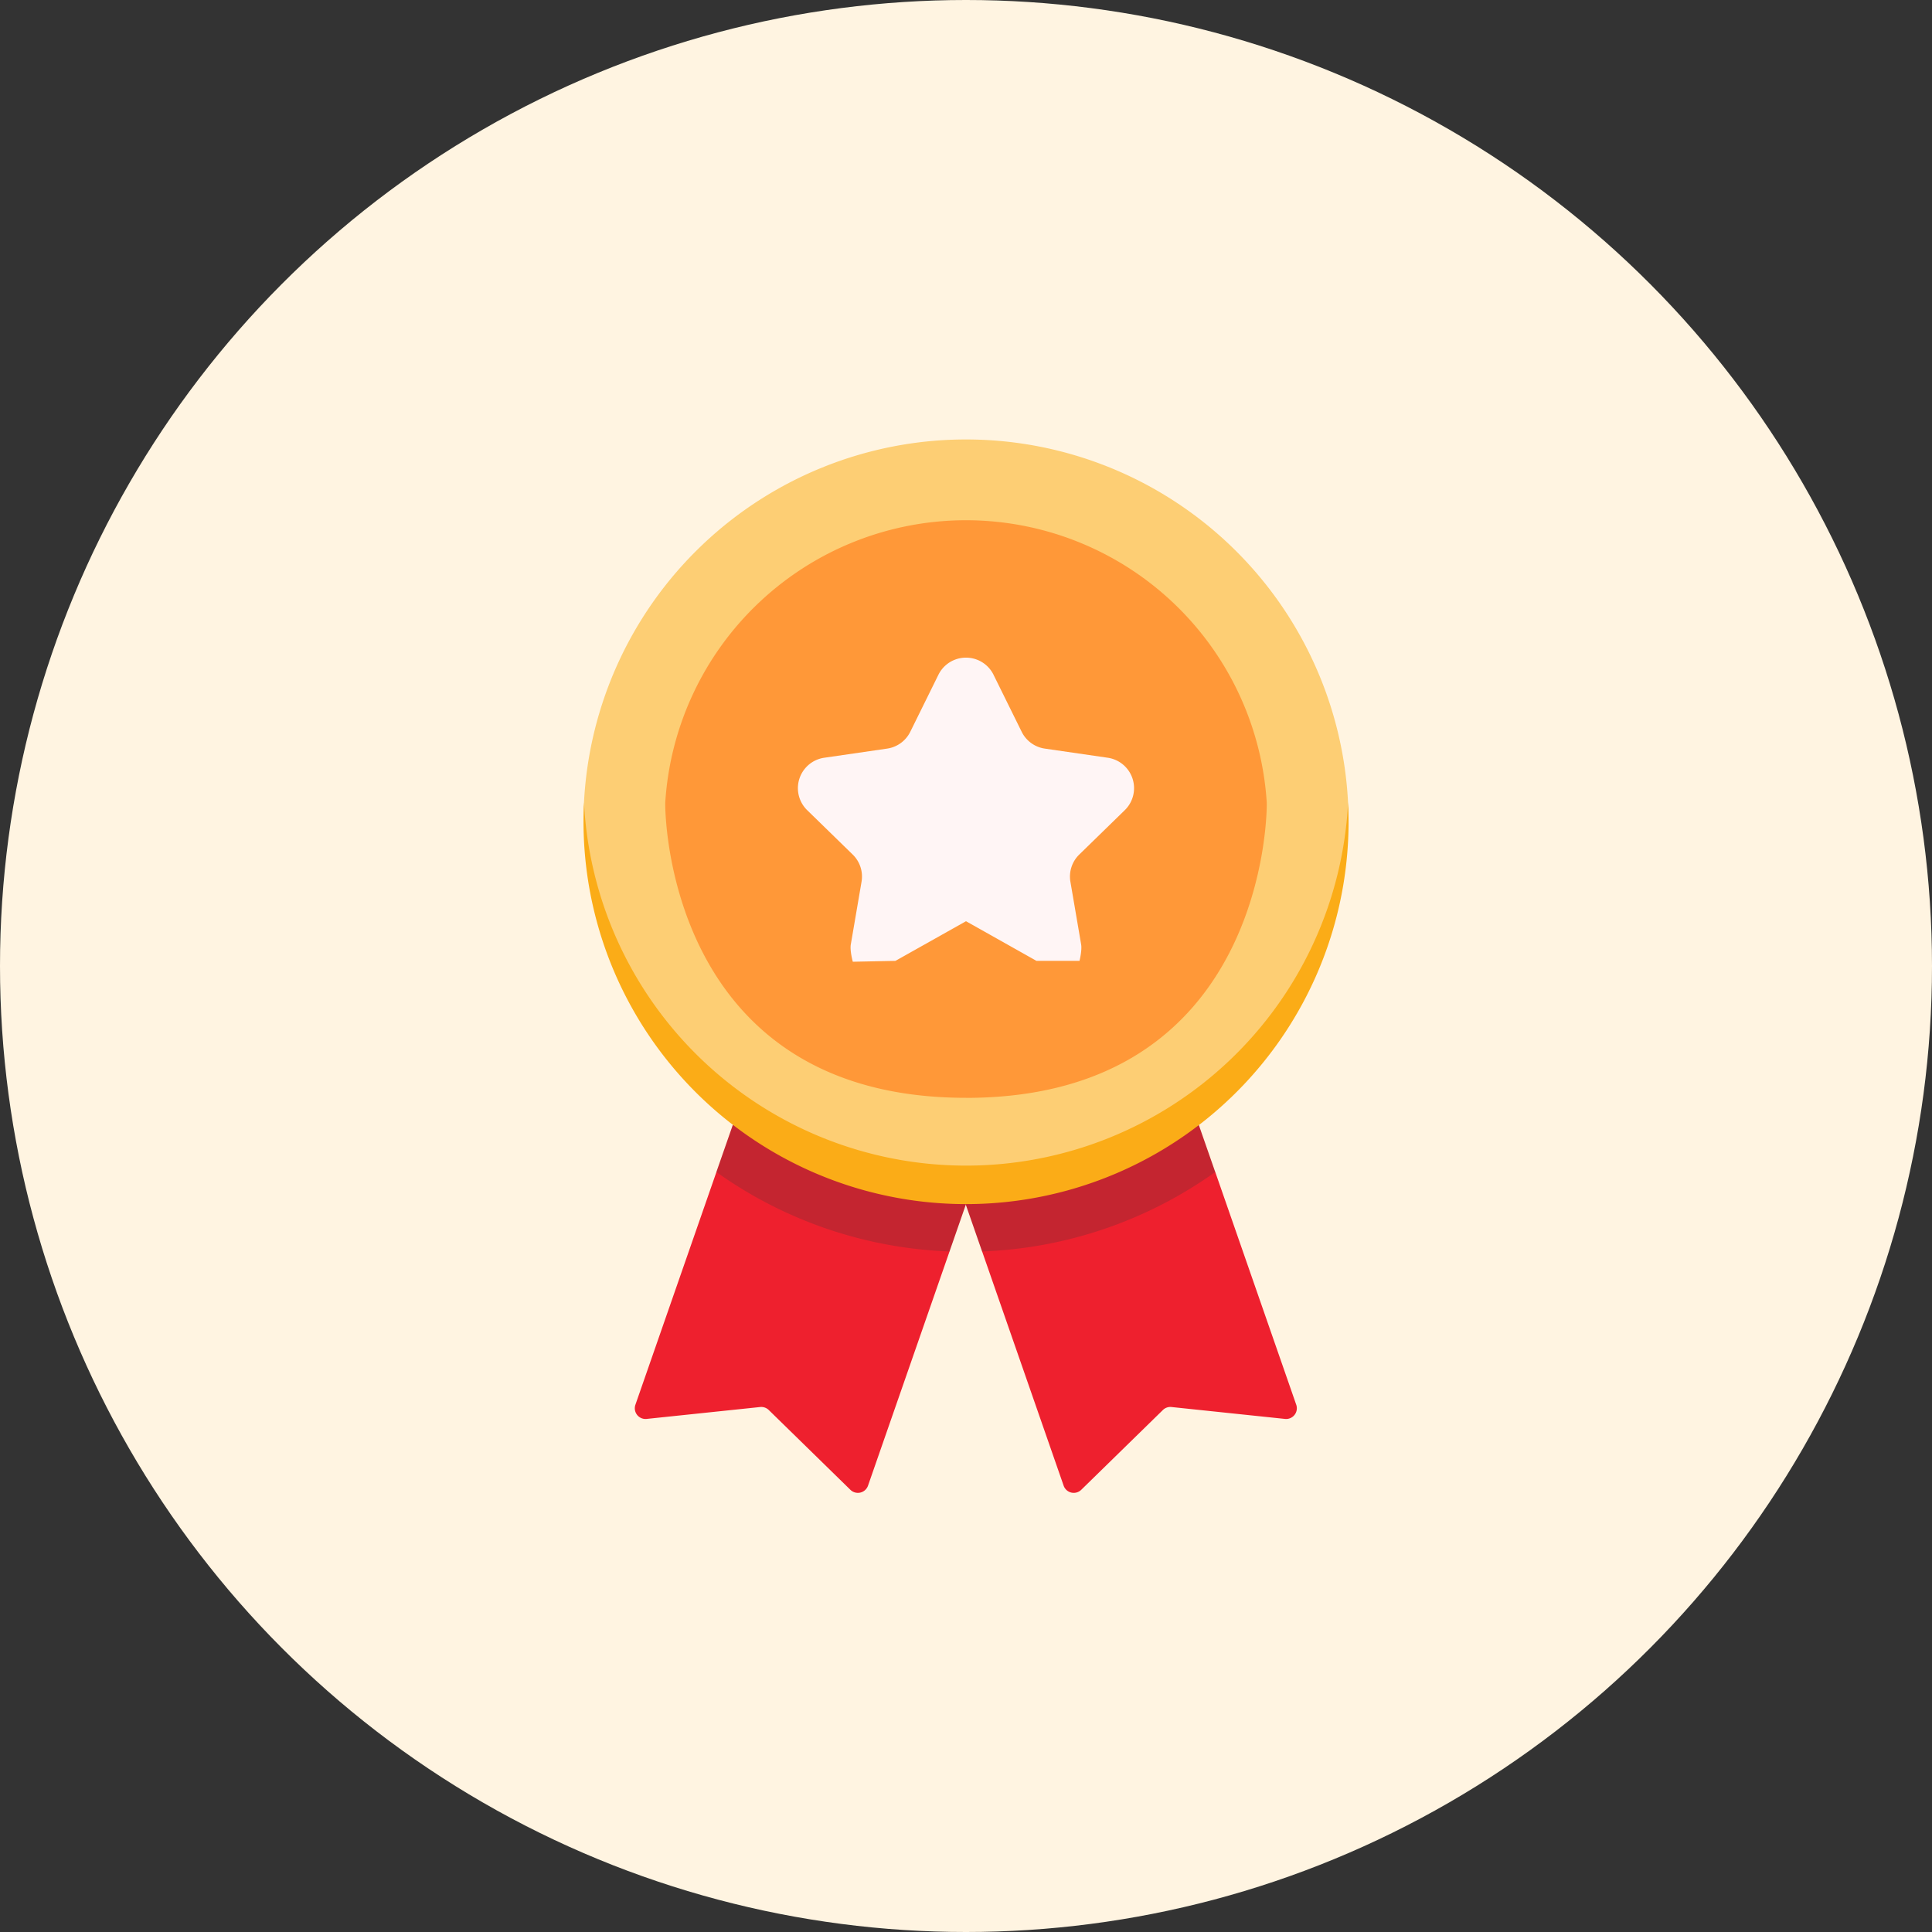 <svg width="44" height="44" fill="none" xmlns="http://www.w3.org/2000/svg"><rect width="100%" height="100%" fill="#333333" stroke="none"/><circle cx="22" cy="22" r="22" fill="#FFF4E1"/><path d="M27.108 26.559l.569.133 1.844 5.3a.244.244 0 01-.256.323l-2.585-.271a.243.243 0 00-.196.068l-1.86 1.818a.244.244 0 01-.4-.094L22.367 28.5l.269-.394 4.472-1.548z" fill="#EE202E"/><path d="M22.366 28.501l-.375-1.078 5.31-1.806.375 1.075a9.747 9.747 0 01-5.31 1.809z" fill="#C42530"/><path d="M16.884 26.559l-.568.133-1.845 5.3a.244.244 0 00.256.323l2.585-.271a.244.244 0 01.196.068l1.86 1.818a.244.244 0 00.4-.094l1.857-5.335-.269-.394-4.472-1.548z" fill="#EE202E"/><path d="M21.625 28.501L22 27.423l-5.31-1.806-.375 1.075a9.748 9.748 0 005.31 1.809z" fill="#C42530"/><path d="M22 26.81c-8.7 0-8.708-8.392-8.7-8.537a8.712 8.712 0 0117.401 0c.007.145.011 8.537-8.7 8.537z" fill="#FDCE74"/><path d="M22 26.546a8.712 8.712 0 01-8.7-8.273 8.712 8.712 0 1017.402 0A8.712 8.712 0 0122 26.546z" fill="#FBAC17"/><path d="M22 25.002c-6.849 0-6.858-6.583-6.849-6.729a6.863 6.863 0 0113.698 0c.01.146.014 6.73-6.849 6.73z" fill="#FF9838"/><path d="M22.628 15.37l.64 1.296a.7.7 0 00.527.383l1.432.208a.7.7 0 01.388 1.195l-1.036 1.01a.7.7 0 00-.201.62l.244 1.425c.024.136-.037.376-.037.376h-.98L22 20.98l-1.607.903-.971.02s-.07-.252-.045-.396l.244-1.425a.7.7 0 00-.201-.62l-1.036-1.01a.7.7 0 01.389-1.195l1.43-.208a.7.7 0 00.528-.383l.64-1.297a.7.7 0 011.257 0z" fill="#FFF5F5"/></svg>
